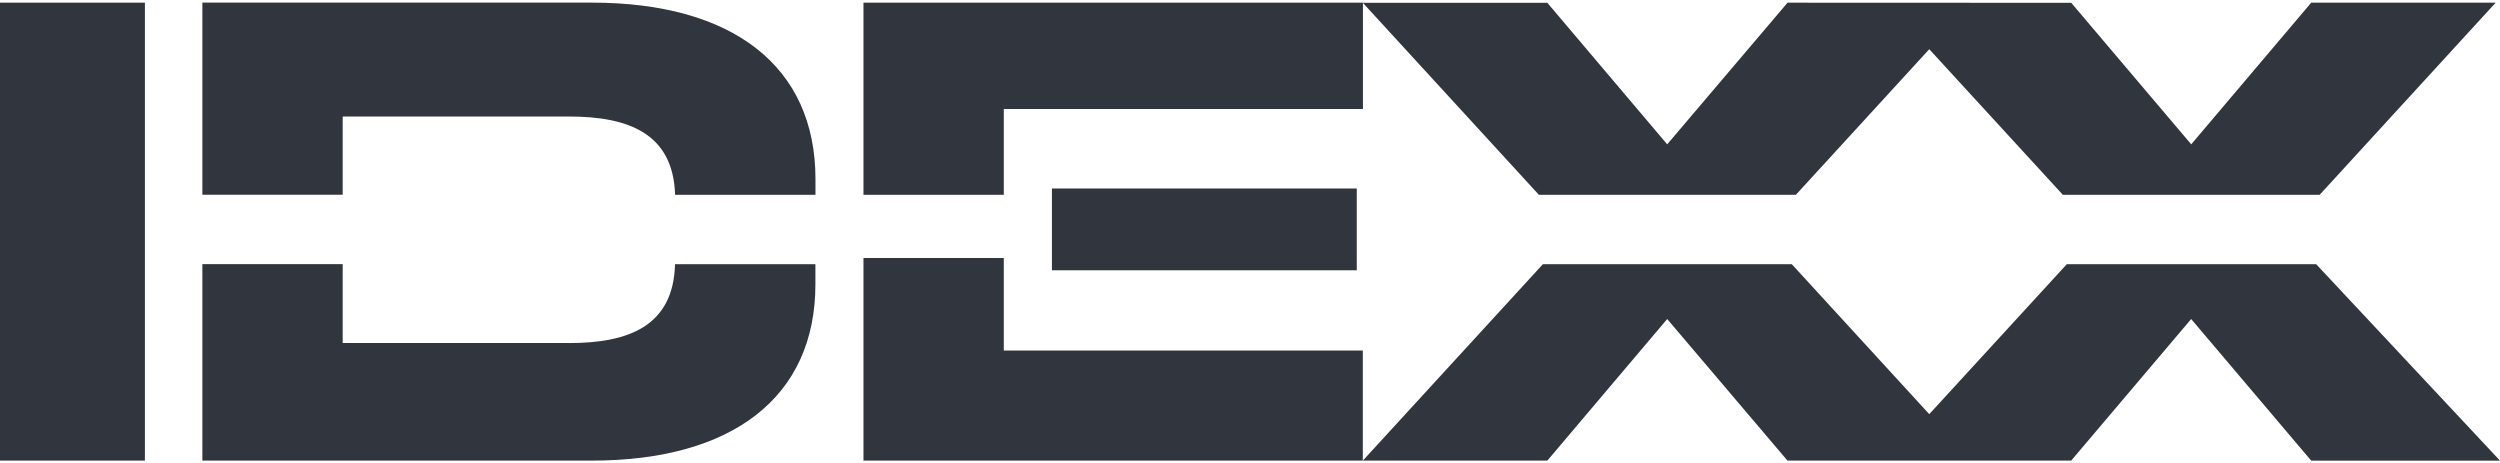<svg fill="none" height="258" viewBox="0 0 1392 258" width="1392" xmlns="http://www.w3.org/2000/svg" xmlns:xlink="http://www.w3.org/1999/xlink"><clipPath id="a"><path d="m0 1.5h1392v255h-1392z"/></clipPath><g clip-path="url(#a)" fill="#31353d"><path d="m0 1.5h80.681v254.967h-80.681z"/><path d="m480.784 256.464h278.033v-61.286h-199.904v-51.53h-78.129z"/><path d="m316.837 190.99h-126.028v-43.902h-78.13v109.379h216.852c78.097 0 124.49-35.194 124.49-98.183v-11.163h-78.162c-.916 34.702-26.206 43.902-59.055 43.902z"/><path d="m190.809 64.879h126.028c32.717 0 57.975 9.167 59.055 43.575h78.162v-8.708c0-63.087-46.393-98.281-124.49-98.281h-216.885v106.957h78.13v-43.575z"/><path d="m758.883 60.691v-59.191h-278.099v106.957h78.13v-47.766z"/><path d="m585.709 104.954h169.738v45.539h-169.738z"/><path d="m1289.63 147.088h-138.82l-76.6 83.516-76.554-83.516h-138.559l-100.279 109.379h102.733l66.744-78.834 66.972 78.834h157.963l66.81-78.834 66.84 78.867h105.12z"/><path d="m1074.21 27.396 74.37 81.061h143.01l97.99-106.957h-102.7l-66.81 78.867-66.81-78.802-157.96-.065-67.005 78.867-66.744-78.802h-102.733l98.021 106.892h143.107z"/></g></svg>